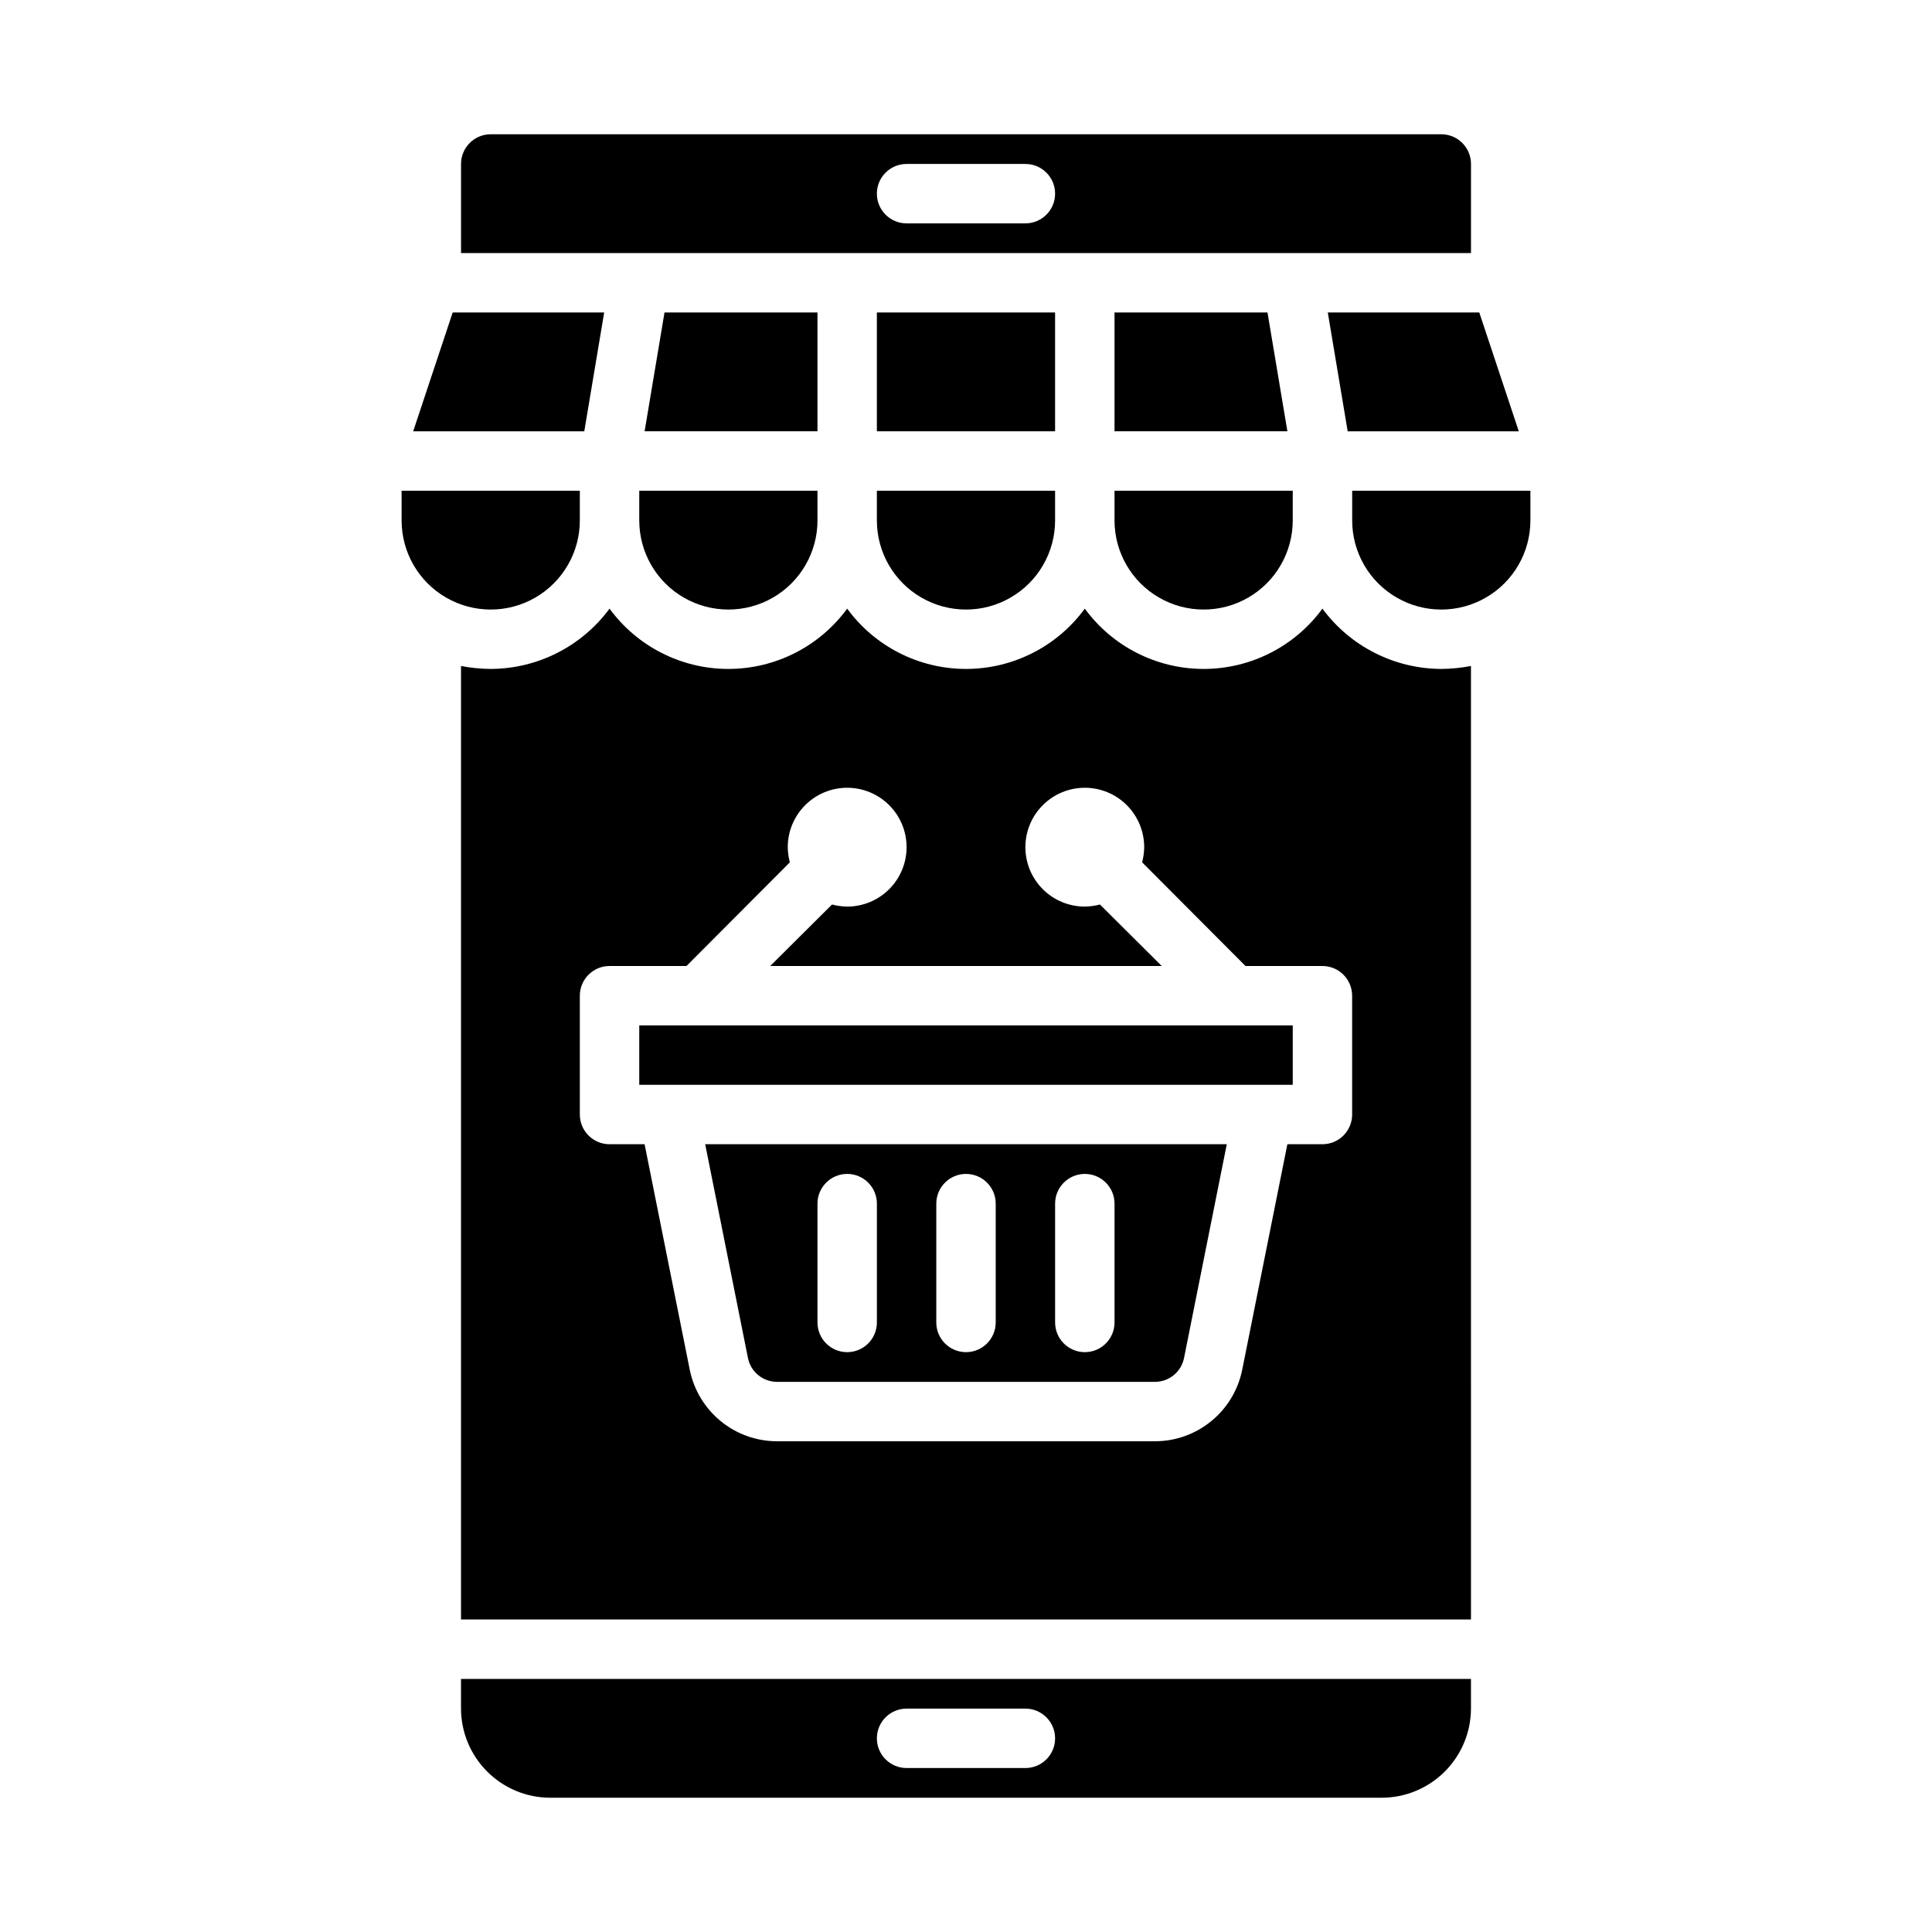 <?xml version="1.0" encoding="UTF-8"?>
<!-- Uploaded to: SVG Repo, www.svgrepo.com, Generator: SVG Repo Mixer Tools -->
<svg fill="#000000" width="800px" height="800px" version="1.1" viewBox="144 144 512 512" xmlns="http://www.w3.org/2000/svg">
 <g>
  <path d="m501.15 258.3h45.344l-10.469-31.488h-40.148z"/>
  <path d="m439.36 281.92c0 8.438 4.5 16.234 11.809 20.453 7.305 4.219 16.309 4.219 23.613 0 7.309-4.219 11.809-12.016 11.809-20.453v-7.871h-47.23z"/>
  <path d="m376.38 281.92c0 8.438 4.5 16.234 11.809 20.453 7.305 4.219 16.309 4.219 23.613 0 7.309-4.219 11.809-12.016 11.809-20.453v-7.871h-47.23z"/>
  <path d="m360.64 226.81h-40.539l-5.273 31.488h45.812z"/>
  <path d="m376.38 226.81h47.23v31.488h-47.23z"/>
  <path d="m525.95 179.58h-251.9c-4.348 0-7.871 3.523-7.871 7.871v23.617h267.65v-23.617c0-2.086-0.832-4.09-2.309-5.566-1.477-1.477-3.477-2.305-5.566-2.305zm-110.21 23.617h-31.488c-4.348 0-7.871-3.527-7.871-7.875 0-4.348 3.523-7.871 7.871-7.871h31.488c4.348 0 7.871 3.523 7.871 7.871 0 4.348-3.523 7.875-7.871 7.875z"/>
  <path d="m533.82 588.93h-267.65v7.875c0.016 6.258 2.512 12.25 6.938 16.676 4.422 4.426 10.418 6.922 16.676 6.938h220.42c6.258-0.016 12.254-2.512 16.68-6.938 4.422-4.426 6.918-10.418 6.938-16.676zm-118.08 23.617h-31.488c-4.348 0-7.871-3.523-7.871-7.871s3.523-7.871 7.871-7.871h31.488c4.348 0 7.871 3.523 7.871 7.871s-3.523 7.871-7.871 7.871z"/>
  <path d="m549.57 274.05h-47.23v7.871c0 8.438 4.5 16.234 11.809 20.453 7.305 4.219 16.309 4.219 23.613 0 7.309-4.219 11.809-12.016 11.809-20.453z"/>
  <path d="m297.66 281.92v-7.871h-47.234v7.871c0 8.438 4.5 16.234 11.809 20.453 7.309 4.219 16.309 4.219 23.617 0 7.305-4.219 11.809-12.016 11.809-20.453z"/>
  <path d="m439.36 226.81v31.488h45.812l-5.273-31.488z"/>
  <path d="m342.22 503.91c0.746 3.664 3.973 6.297 7.715 6.297h100.13c3.738 0 6.965-2.633 7.711-6.297l11.336-56.68h-138.23zm81.395-40.934c0-4.348 3.527-7.875 7.875-7.875 4.348 0 7.871 3.527 7.871 7.875v31.488-0.004c0 4.348-3.523 7.875-7.871 7.875-4.348 0-7.875-3.527-7.875-7.875zm-31.488 0c0-4.348 3.527-7.875 7.875-7.875s7.871 3.527 7.871 7.875v31.488-0.004c0 4.348-3.523 7.875-7.871 7.875s-7.875-3.527-7.875-7.875zm-31.488 0c0-4.348 3.527-7.875 7.875-7.875 4.348 0 7.871 3.527 7.871 7.875v31.488-0.004c0 4.348-3.523 7.875-7.871 7.875-4.348 0-7.875-3.527-7.875-7.875z"/>
  <path d="m533.82 320.49c-2.594 0.504-5.231 0.766-7.875 0.785-12.43-0.047-24.109-5.973-31.488-15.98-7.344 10.043-19.043 15.98-31.484 15.98-12.445 0-24.145-5.938-31.488-15.98-7.348 10.043-19.047 15.98-31.488 15.98-12.445 0-24.145-5.938-31.488-15.98-7.348 10.043-19.047 15.98-31.488 15.98-12.445 0-24.141-5.938-31.488-15.98-7.379 10.008-19.055 15.934-31.488 15.98-2.644-0.02-5.277-0.281-7.871-0.785v252.69h267.65zm-31.488 118.87c0 2.086-0.832 4.09-2.309 5.566-1.473 1.477-3.477 2.305-5.566 2.305h-9.289l-11.965 59.75c-1.07 5.348-3.965 10.16-8.184 13.617-4.219 3.461-9.504 5.352-14.957 5.352h-100.13c-5.457 0-10.742-1.891-14.961-5.352-4.219-3.457-7.109-8.27-8.184-13.617l-11.965-59.75h-9.289c-4.348 0-7.871-3.523-7.871-7.871v-31.488c0-4.348 3.523-7.871 7.871-7.871h20.387l27.395-27.473v-0.004c-0.348-1.309-0.531-2.656-0.551-4.012 0-4.176 1.66-8.18 4.613-11.133s6.957-4.613 11.133-4.613 8.18 1.66 11.133 4.613 4.609 6.957 4.609 11.133-1.656 8.18-4.609 11.133-6.957 4.609-11.133 4.609c-1.355-0.016-2.707-0.203-4.016-0.551l-16.375 16.297h103.75l-16.375-16.297c-1.309 0.348-2.656 0.535-4.012 0.551-4.176 0-8.184-1.656-11.133-4.609-2.953-2.953-4.613-6.957-4.613-11.133s1.66-8.18 4.613-11.133c2.949-2.953 6.957-4.613 11.133-4.613s8.18 1.66 11.133 4.613c2.949 2.953 4.609 6.957 4.609 11.133-0.02 1.355-0.203 2.703-0.551 4.012l27.395 27.477h20.387c2.09 0 4.094 0.828 5.566 2.305 1.477 1.477 2.309 3.477 2.309 5.566z"/>
  <path d="m313.41 281.92c0 8.438 4.5 16.234 11.809 20.453 7.305 4.219 16.309 4.219 23.617 0 7.305-4.219 11.805-12.016 11.805-20.453v-7.871h-47.23z"/>
  <path d="m313.41 415.74h173.18v15.742h-173.18z"/>
  <path d="m298.84 258.3 5.273-31.488h-40.148l-10.469 31.488z"/>
 </g>
</svg>